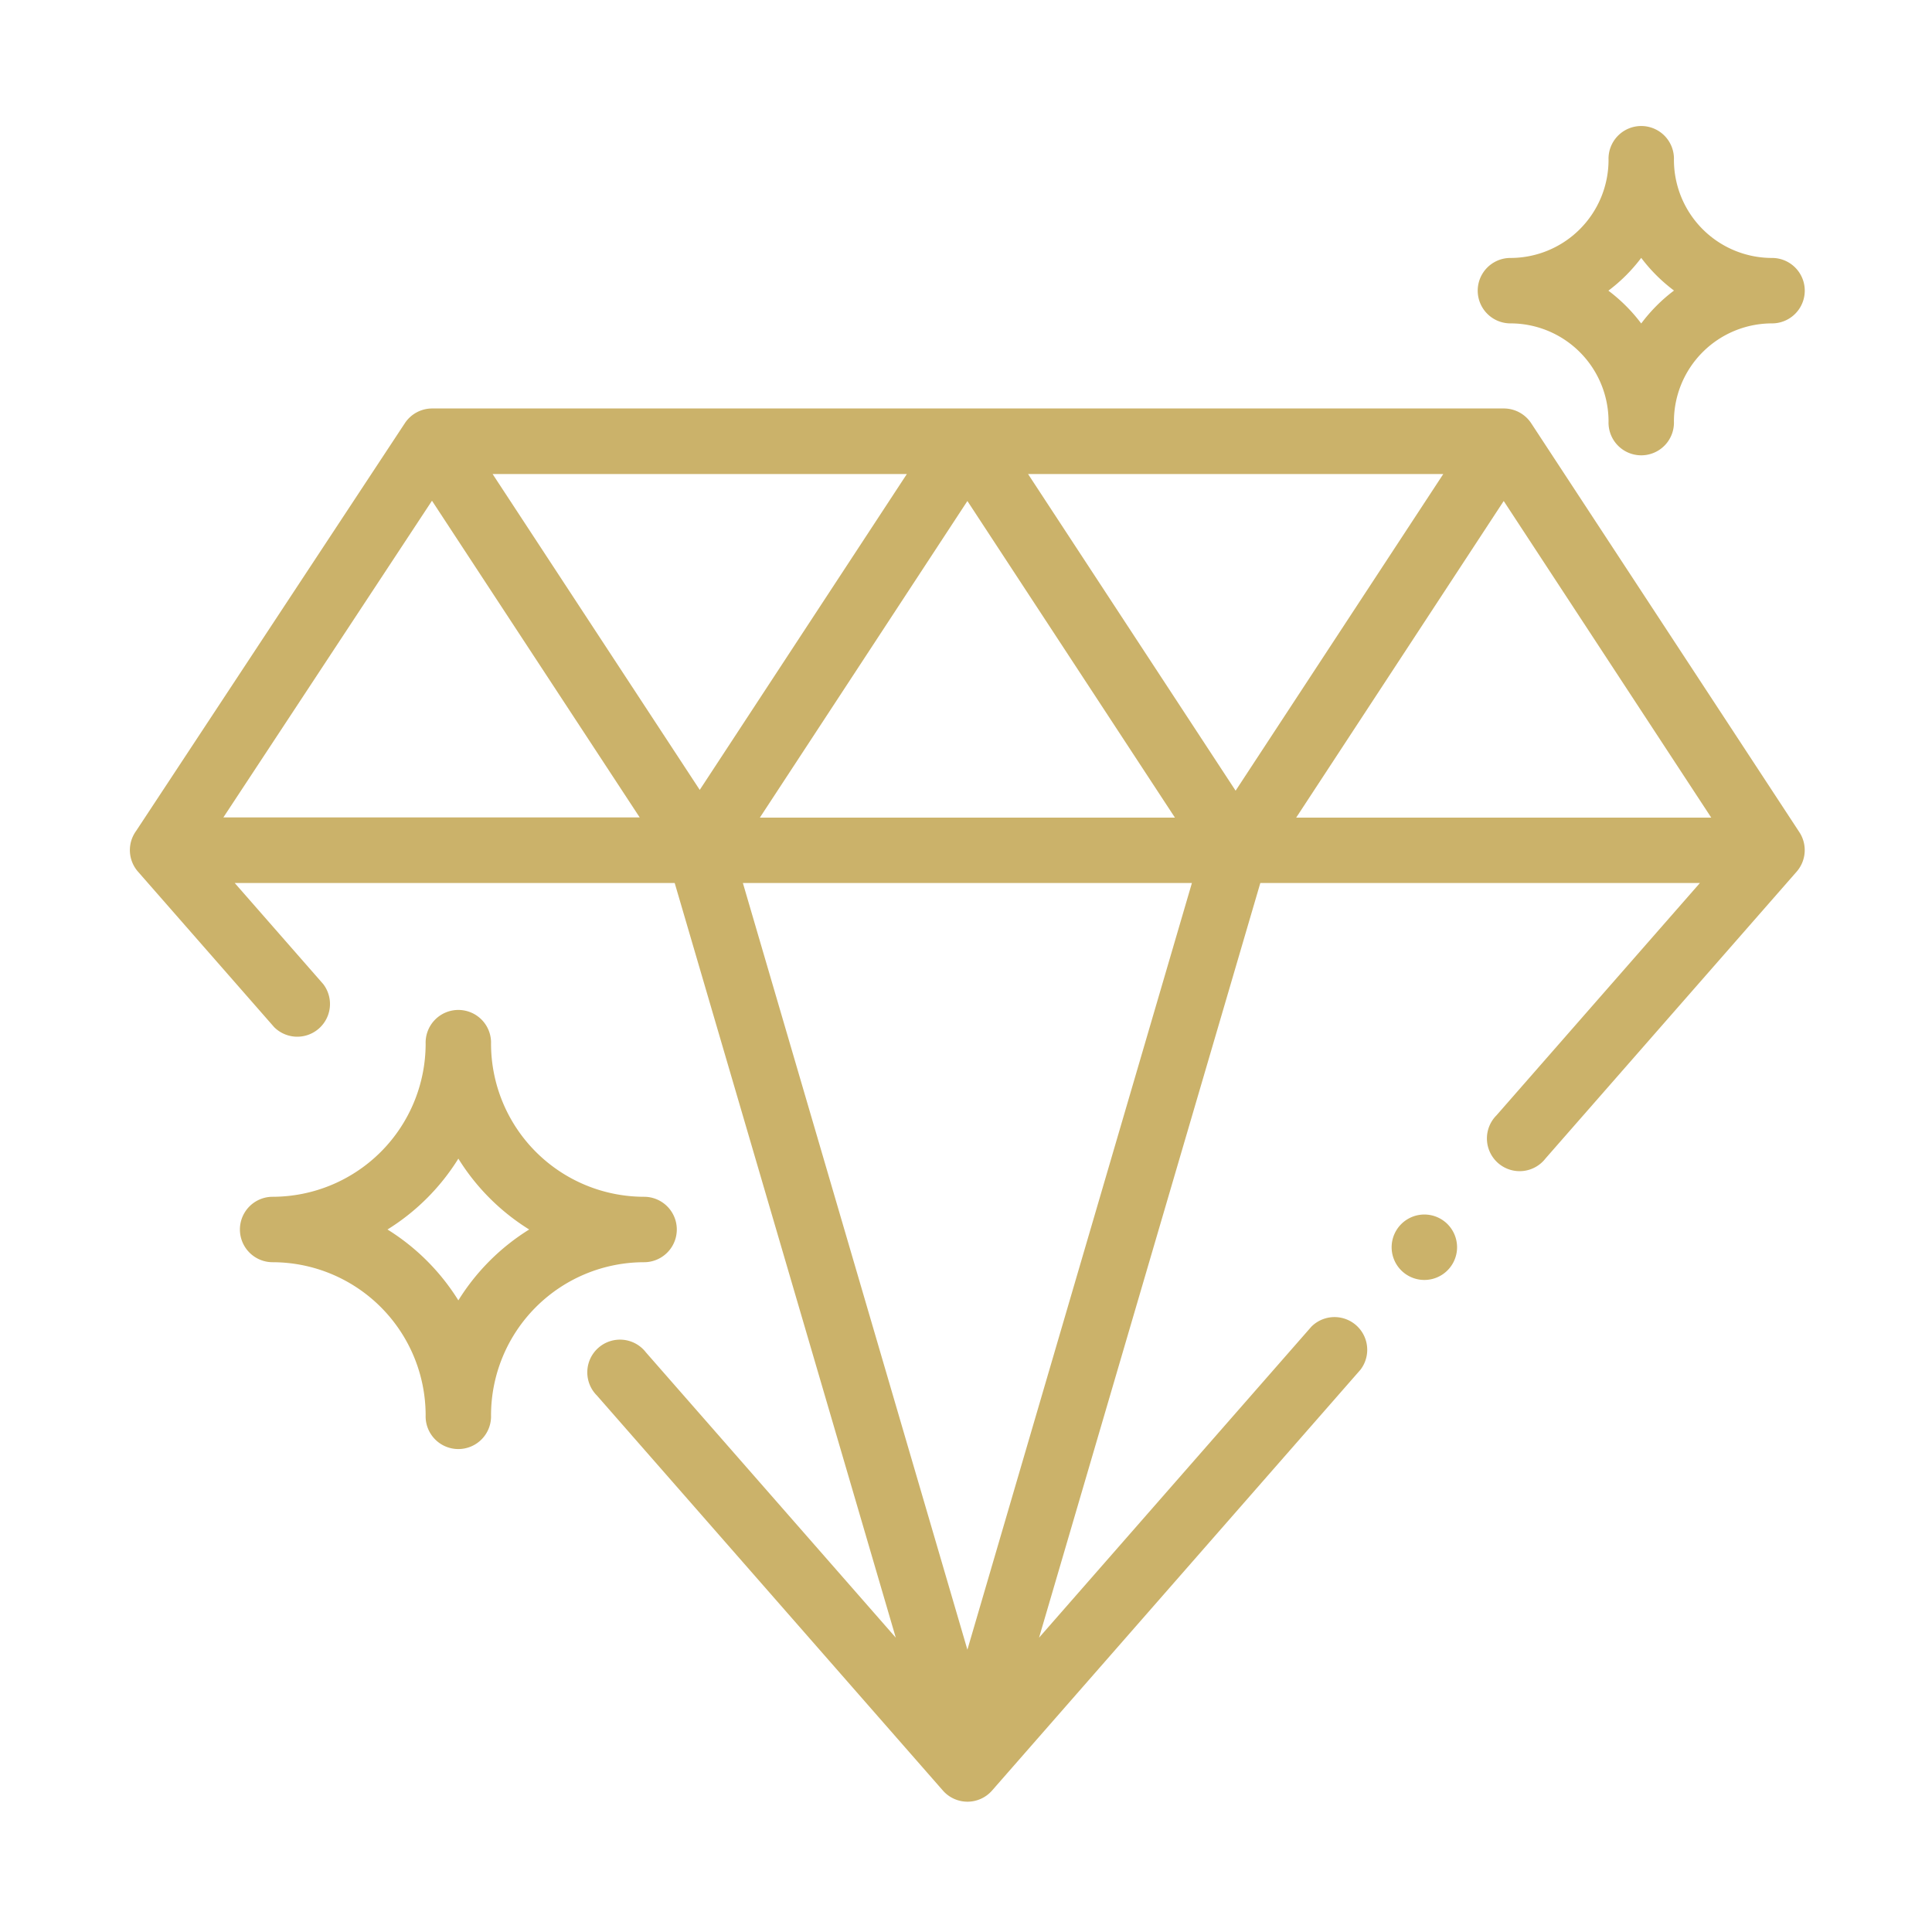<svg xmlns="http://www.w3.org/2000/svg" viewBox="0 0 512 512"><defs><style>.a{fill:#cbb26a;}</style></defs><path class="a" d="M476.86,220.55,405.78,112.16a8.67,8.67,0,0,0-7.25-3.91h-284a8.67,8.67,0,0,0-7.24,3.9L36.07,220.21a9,9,0,0,0-.88,1.51A8.66,8.66,0,0,0,36.57,231l36.08,41.2a8.67,8.67,0,0,0,13-11.42L62.2,234H178.8l58.59,200-66.21-75.6a8.67,8.67,0,1,0-13,11.42l91.71,104.71a8.66,8.66,0,0,0,13,0L360.53,363a8.67,8.67,0,0,0-13-11.42L275.36,434,334,234H450.5l-53.91,61.57a8.67,8.67,0,1,0,13,11.42L476.13,231A8.68,8.68,0,0,0,476.86,220.55ZM59.19,216.63l55.29-83.93,55.05,83.93Zm71.36-91H240.32l-54.88,83.7Zm125.82,7.14,55,83.91h-110Zm0,304.41L196.87,234h119Zm71.08-227.64-55-83.91H382.48Zm16.05,7.14,55-83.91,55,83.91Z"/><path class="a" d="M170.69,317.16a40.6,40.6,0,0,1-40.56-40.55,8.67,8.67,0,1,0-17.33,0,40.6,40.6,0,0,1-40.55,40.55,8.67,8.67,0,0,0,0,17.34,40.6,40.6,0,0,1,40.55,40.55,8.67,8.67,0,1,0,17.33,0,40.6,40.6,0,0,1,40.56-40.55,8.67,8.67,0,0,0,0-17.34Zm-49.22,27.45a58.49,58.49,0,0,0-18.78-18.78,58.39,58.39,0,0,0,18.78-18.78,58.26,58.26,0,0,0,18.77,18.78A58.26,58.26,0,0,0,121.47,344.61Z"/><path class="a" d="M469.61,68.36a26,26,0,0,1-26-26,8.67,8.67,0,1,0-17.33,0,26,26,0,0,1-26,26,8.67,8.67,0,0,0,0,17.34,26,26,0,0,1,26,26,8.67,8.67,0,1,0,17.33,0,26,26,0,0,1,26-26,8.67,8.67,0,0,0,0-17.34ZM434.94,85.73a43.73,43.73,0,0,0-8.7-8.7,44,44,0,0,0,8.7-8.69A43.63,43.63,0,0,0,443.63,77,43.42,43.42,0,0,0,434.94,85.73Z"/><path class="a" d="M383.6,324.4a8.67,8.67,0,1,0,2.54,6.13A8.72,8.72,0,0,0,383.6,324.4Z"/></svg>